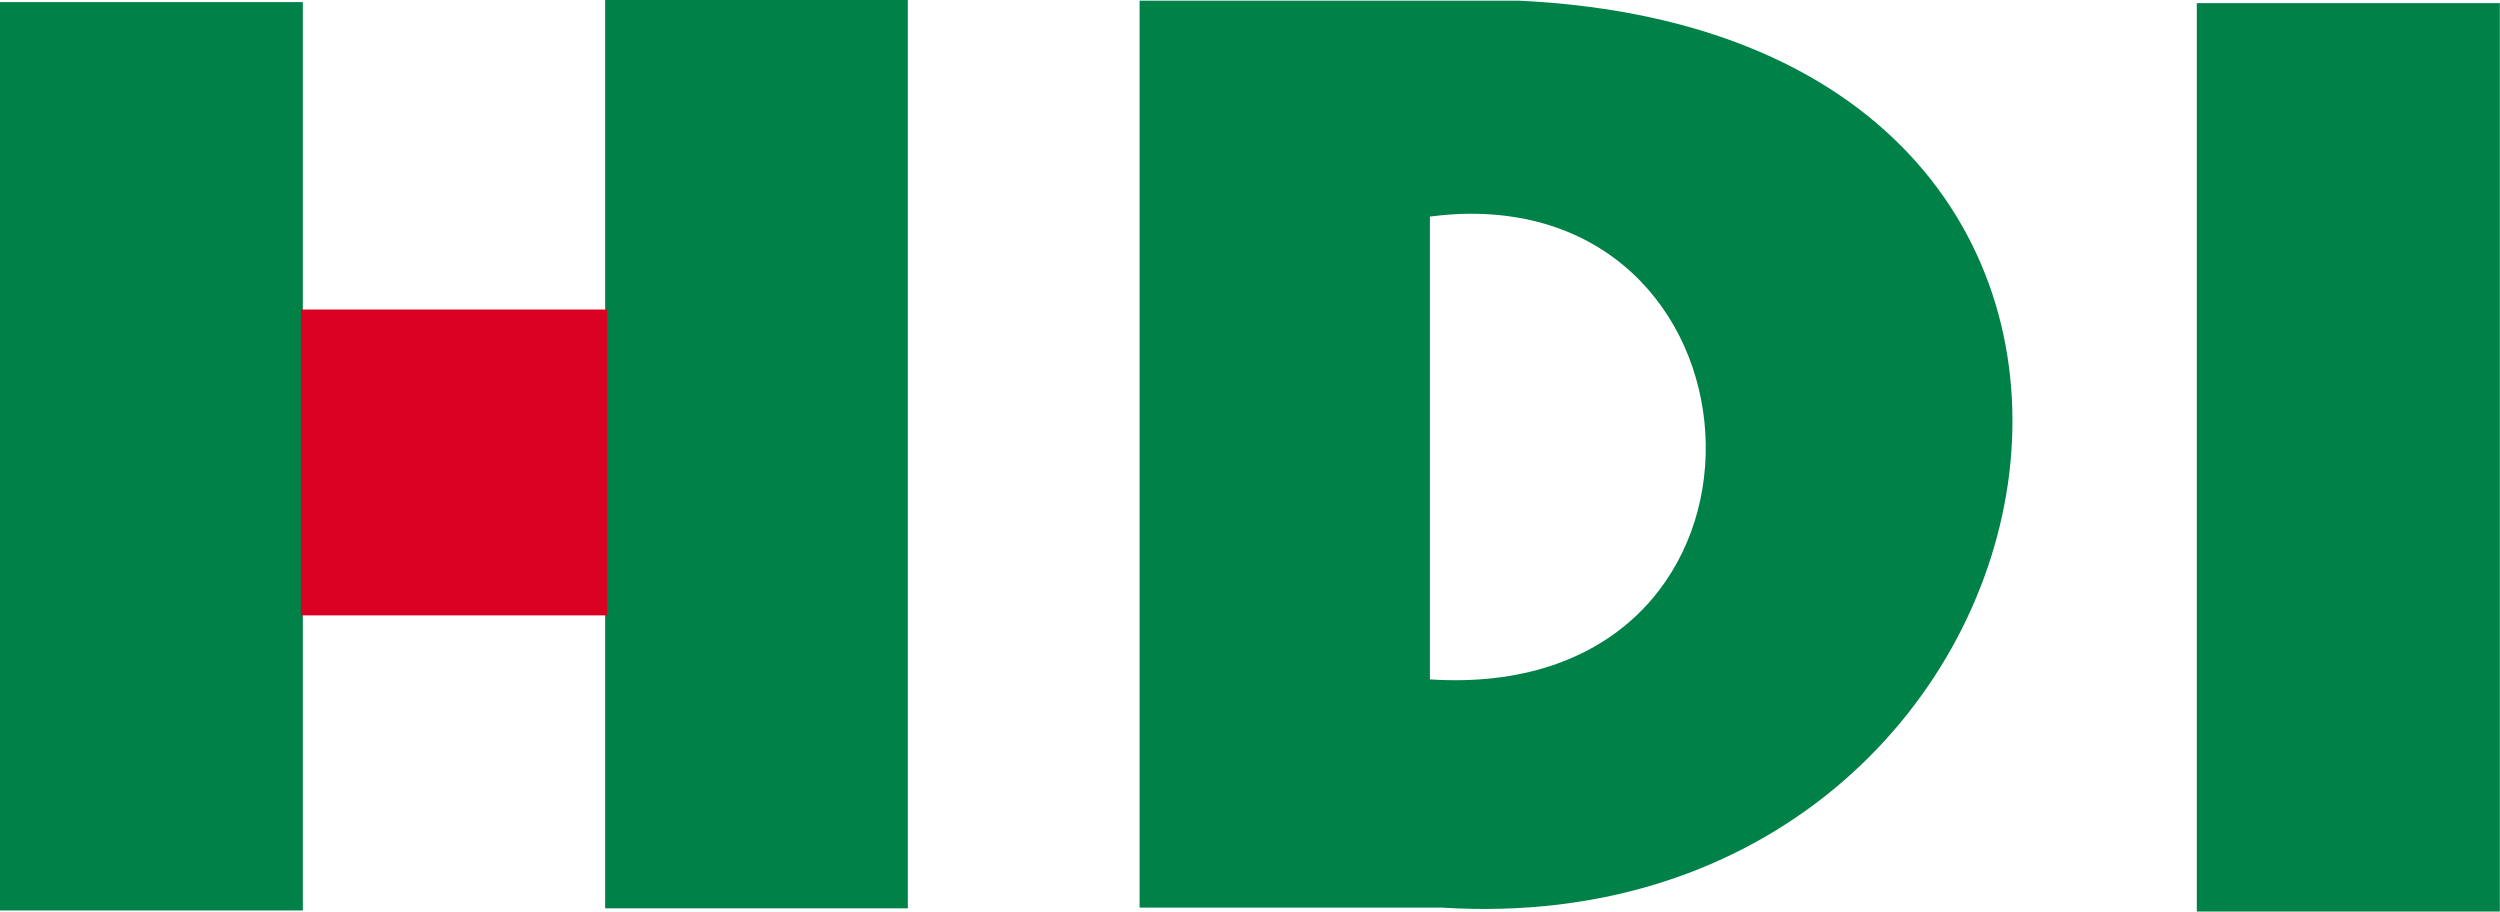 <?xml version="1.0" encoding="utf-8"?>
<!-- Generator: Adobe Illustrator 24.0.3, SVG Export Plug-In . SVG Version: 6.00 Build 0)  -->
<svg version="1.1" id="svg1959" xmlns:svg="http://www.w3.org/2000/svg"
	 xmlns="http://www.w3.org/2000/svg" xmlns:xlink="http://www.w3.org/1999/xlink" x="0px" y="0px" viewBox="0 0 708.7 258.4"
	 style="enable-background:new 0 0 708.7 258.4;" xml:space="preserve">
<style type="text/css">
	.st0{fill:#008147;}
	.st1{fill:#D90021;stroke:#D90021;stroke-width:0.909;}
</style>
<g id="layer1" transform="translate(-194.882,-586.665)">
	<g id="g1995" transform="translate(164.132,300.961)">
		<path id="path24" class="st0" d="M30.7,543.8h85.9V286.3H30.7V543.8z"/>
		<path id="path26" class="st0" d="M202.3,543.2h85.8V285.7h-85.8V543.2z"/>
		<path id="path28" class="st0" d="M353.8,285.9v257.1h85.8c184.2,11.6,236.2-246.8,21.8-257.1H353.8z M447.4,346.3
			c89.2-0.4,92.9,138.7-11.3,132V347.1C440,346.6,443.8,346.3,447.4,346.3z"/>
		<path id="path32" class="st0" d="M653.5,544.1h85.9V286.6h-85.9V544.1z"/>
		<path id="path34" class="st1" d="M116.5,459.7h85.9v-85.8h-85.9V459.7z"/>
	</g>
</g>
</svg>
